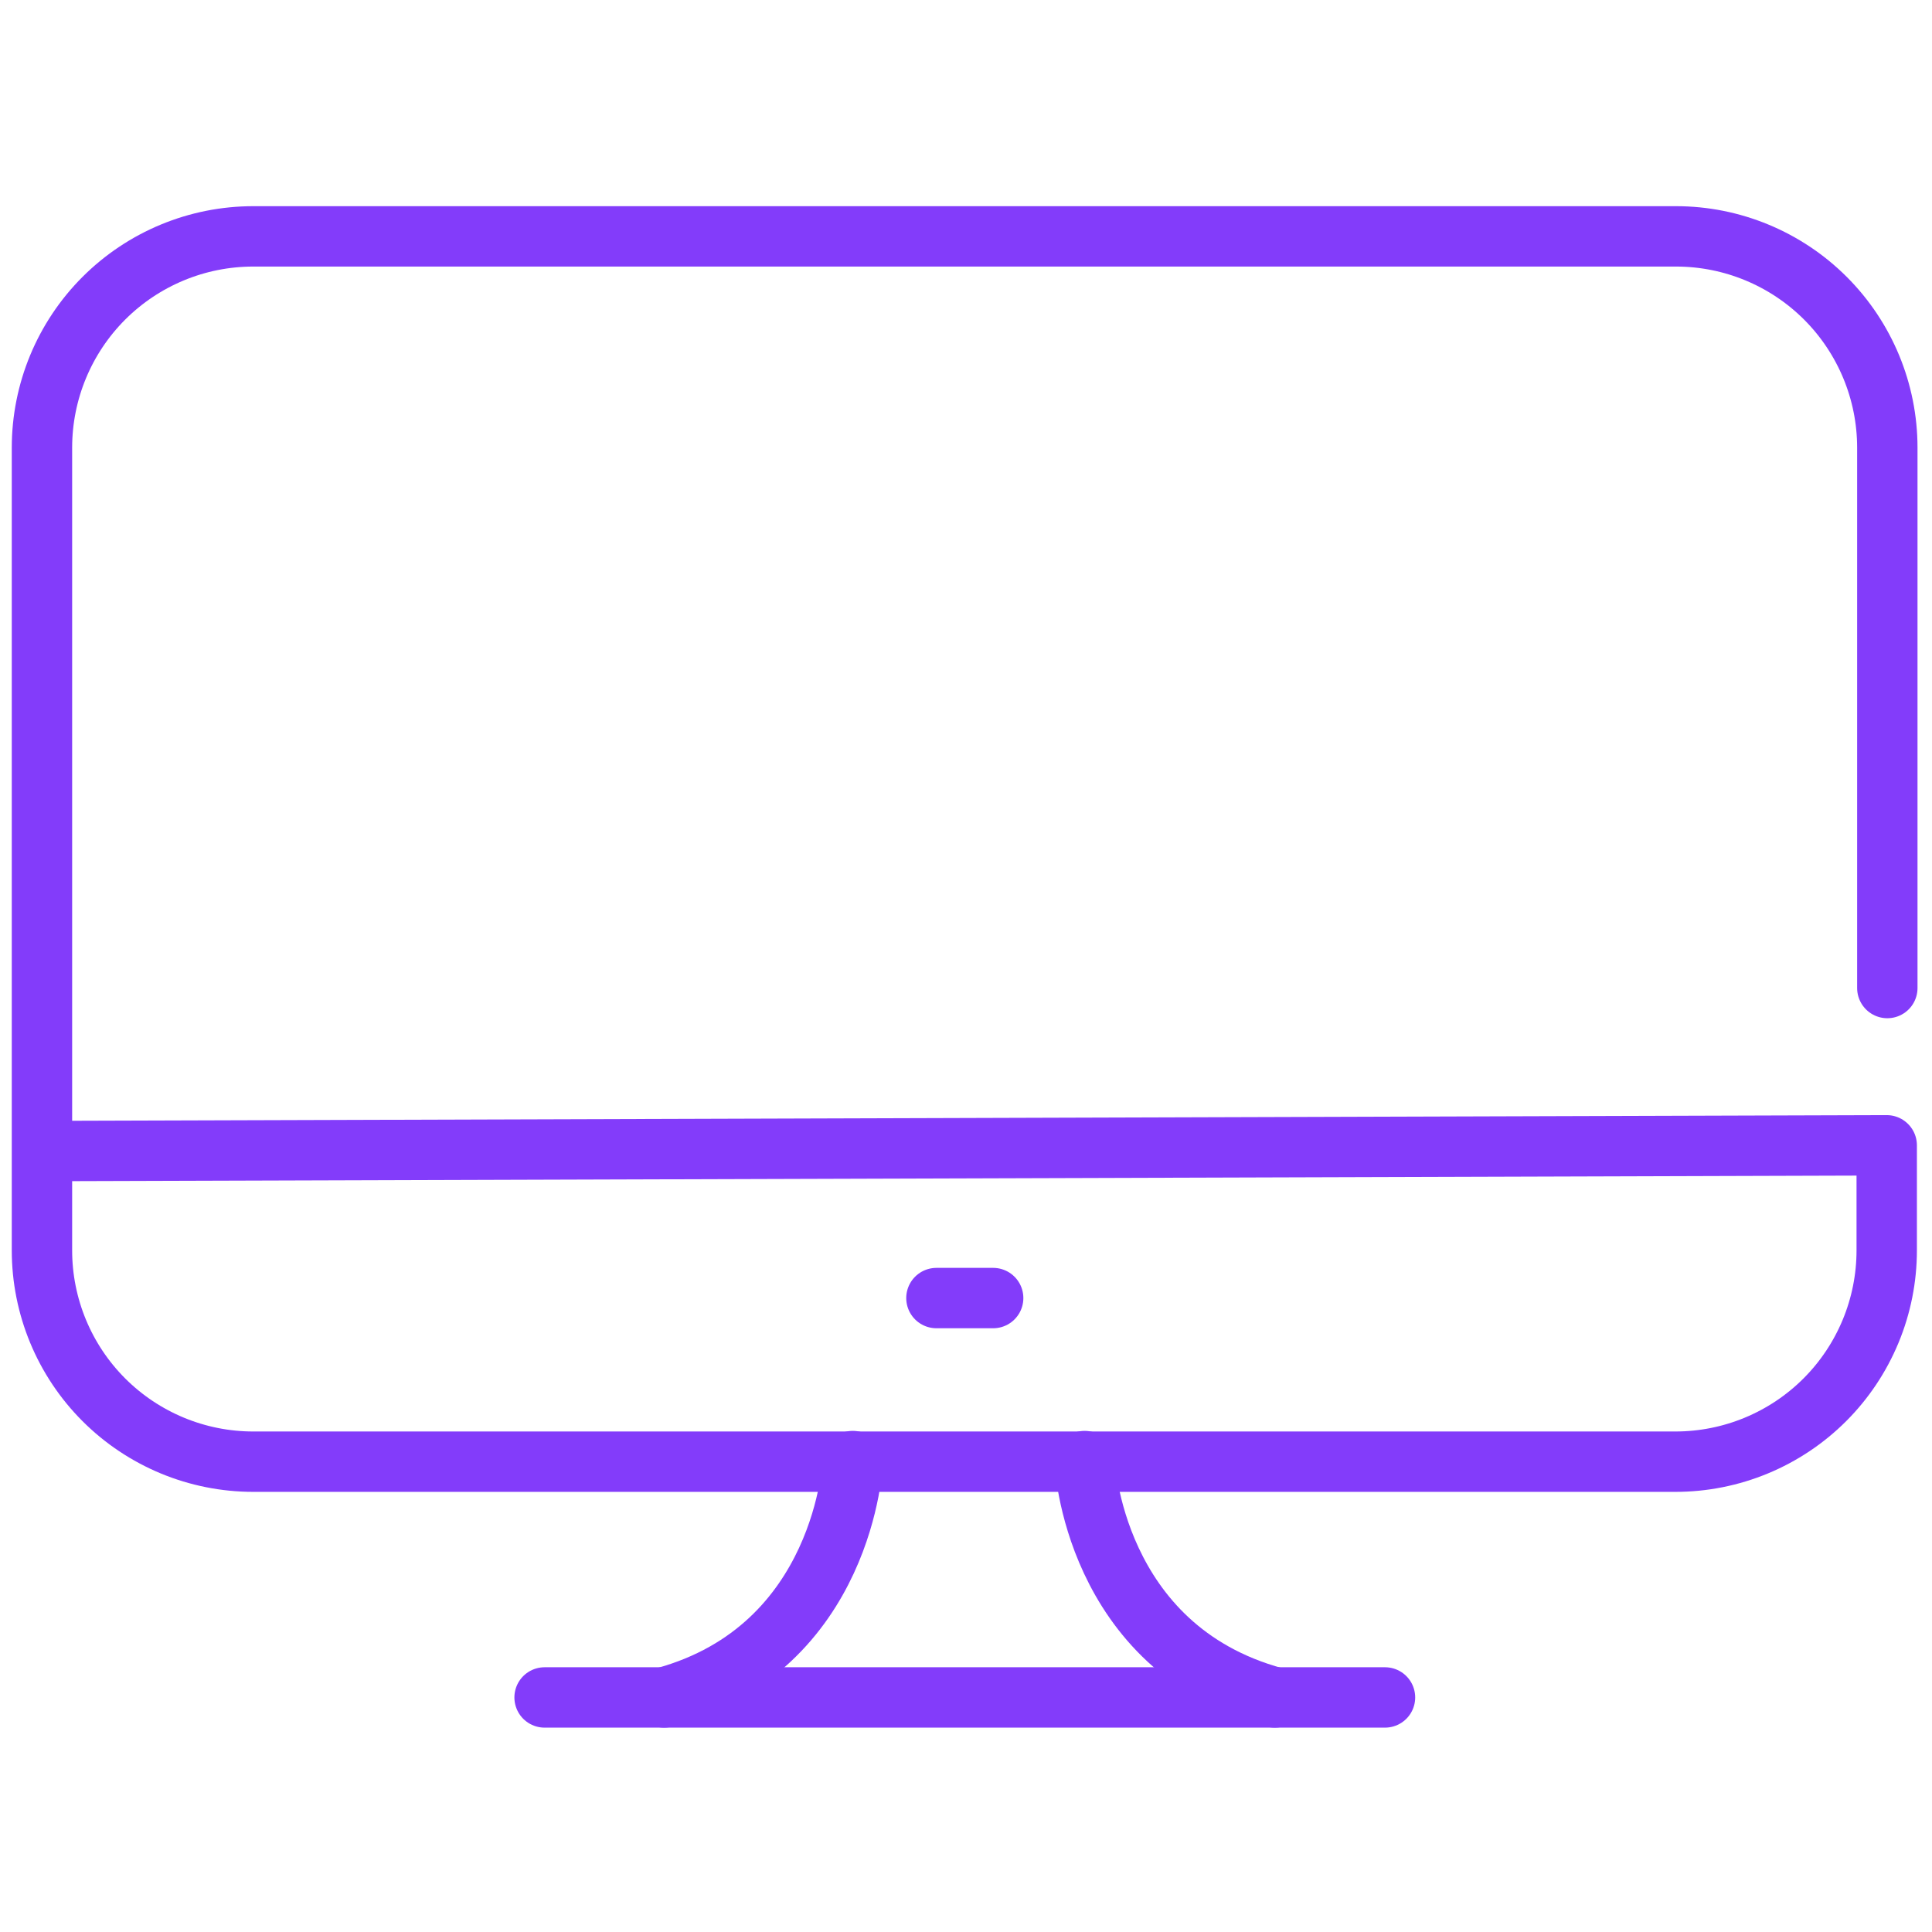 <svg width="64" height="64" viewBox="0 0 64 64" fill="none" xmlns="http://www.w3.org/2000/svg">
<path d="M1.42 38.13L62.5 37.94V41.42C62.5 42.339 62.319 43.249 61.967 44.099C61.615 44.948 61.1 45.72 60.45 46.37C59.8 47.02 59.028 47.535 58.179 47.887C57.329 48.239 56.419 48.42 55.5 48.42H8.39C6.533 48.42 4.753 47.682 3.44 46.37C2.127 45.057 1.39 43.276 1.39 41.42V14.83C1.39 12.973 2.127 11.193 3.44 9.88C4.753 8.568 6.533 7.83 8.39 7.83H55.52C57.376 7.83 59.157 8.568 60.47 9.88C61.782 11.193 62.52 12.973 62.52 14.83V32.73" stroke="#833CFA" stroke-width="2" stroke-linecap="round" stroke-linejoin="round"/>
<path d="M28.25 48.4C28.25 48.4 28 54.59 22 56.23" stroke="#833CFA" stroke-width="2" stroke-linecap="round" stroke-linejoin="round"/>
<path d="M35.93 48.4C35.93 48.4 36.19 54.59 42.23 56.23" stroke="#833CFA" stroke-width="2" stroke-linecap="round" stroke-linejoin="round"/>
<path d="M18.04 56.23H45.88" stroke="#833CFA" stroke-width="2" stroke-linecap="round" stroke-linejoin="round"/>
<path d="M31.02 43H32.9" stroke="#833CFA" stroke-width="2" stroke-linecap="round" stroke-linejoin="round"/>
</svg>
